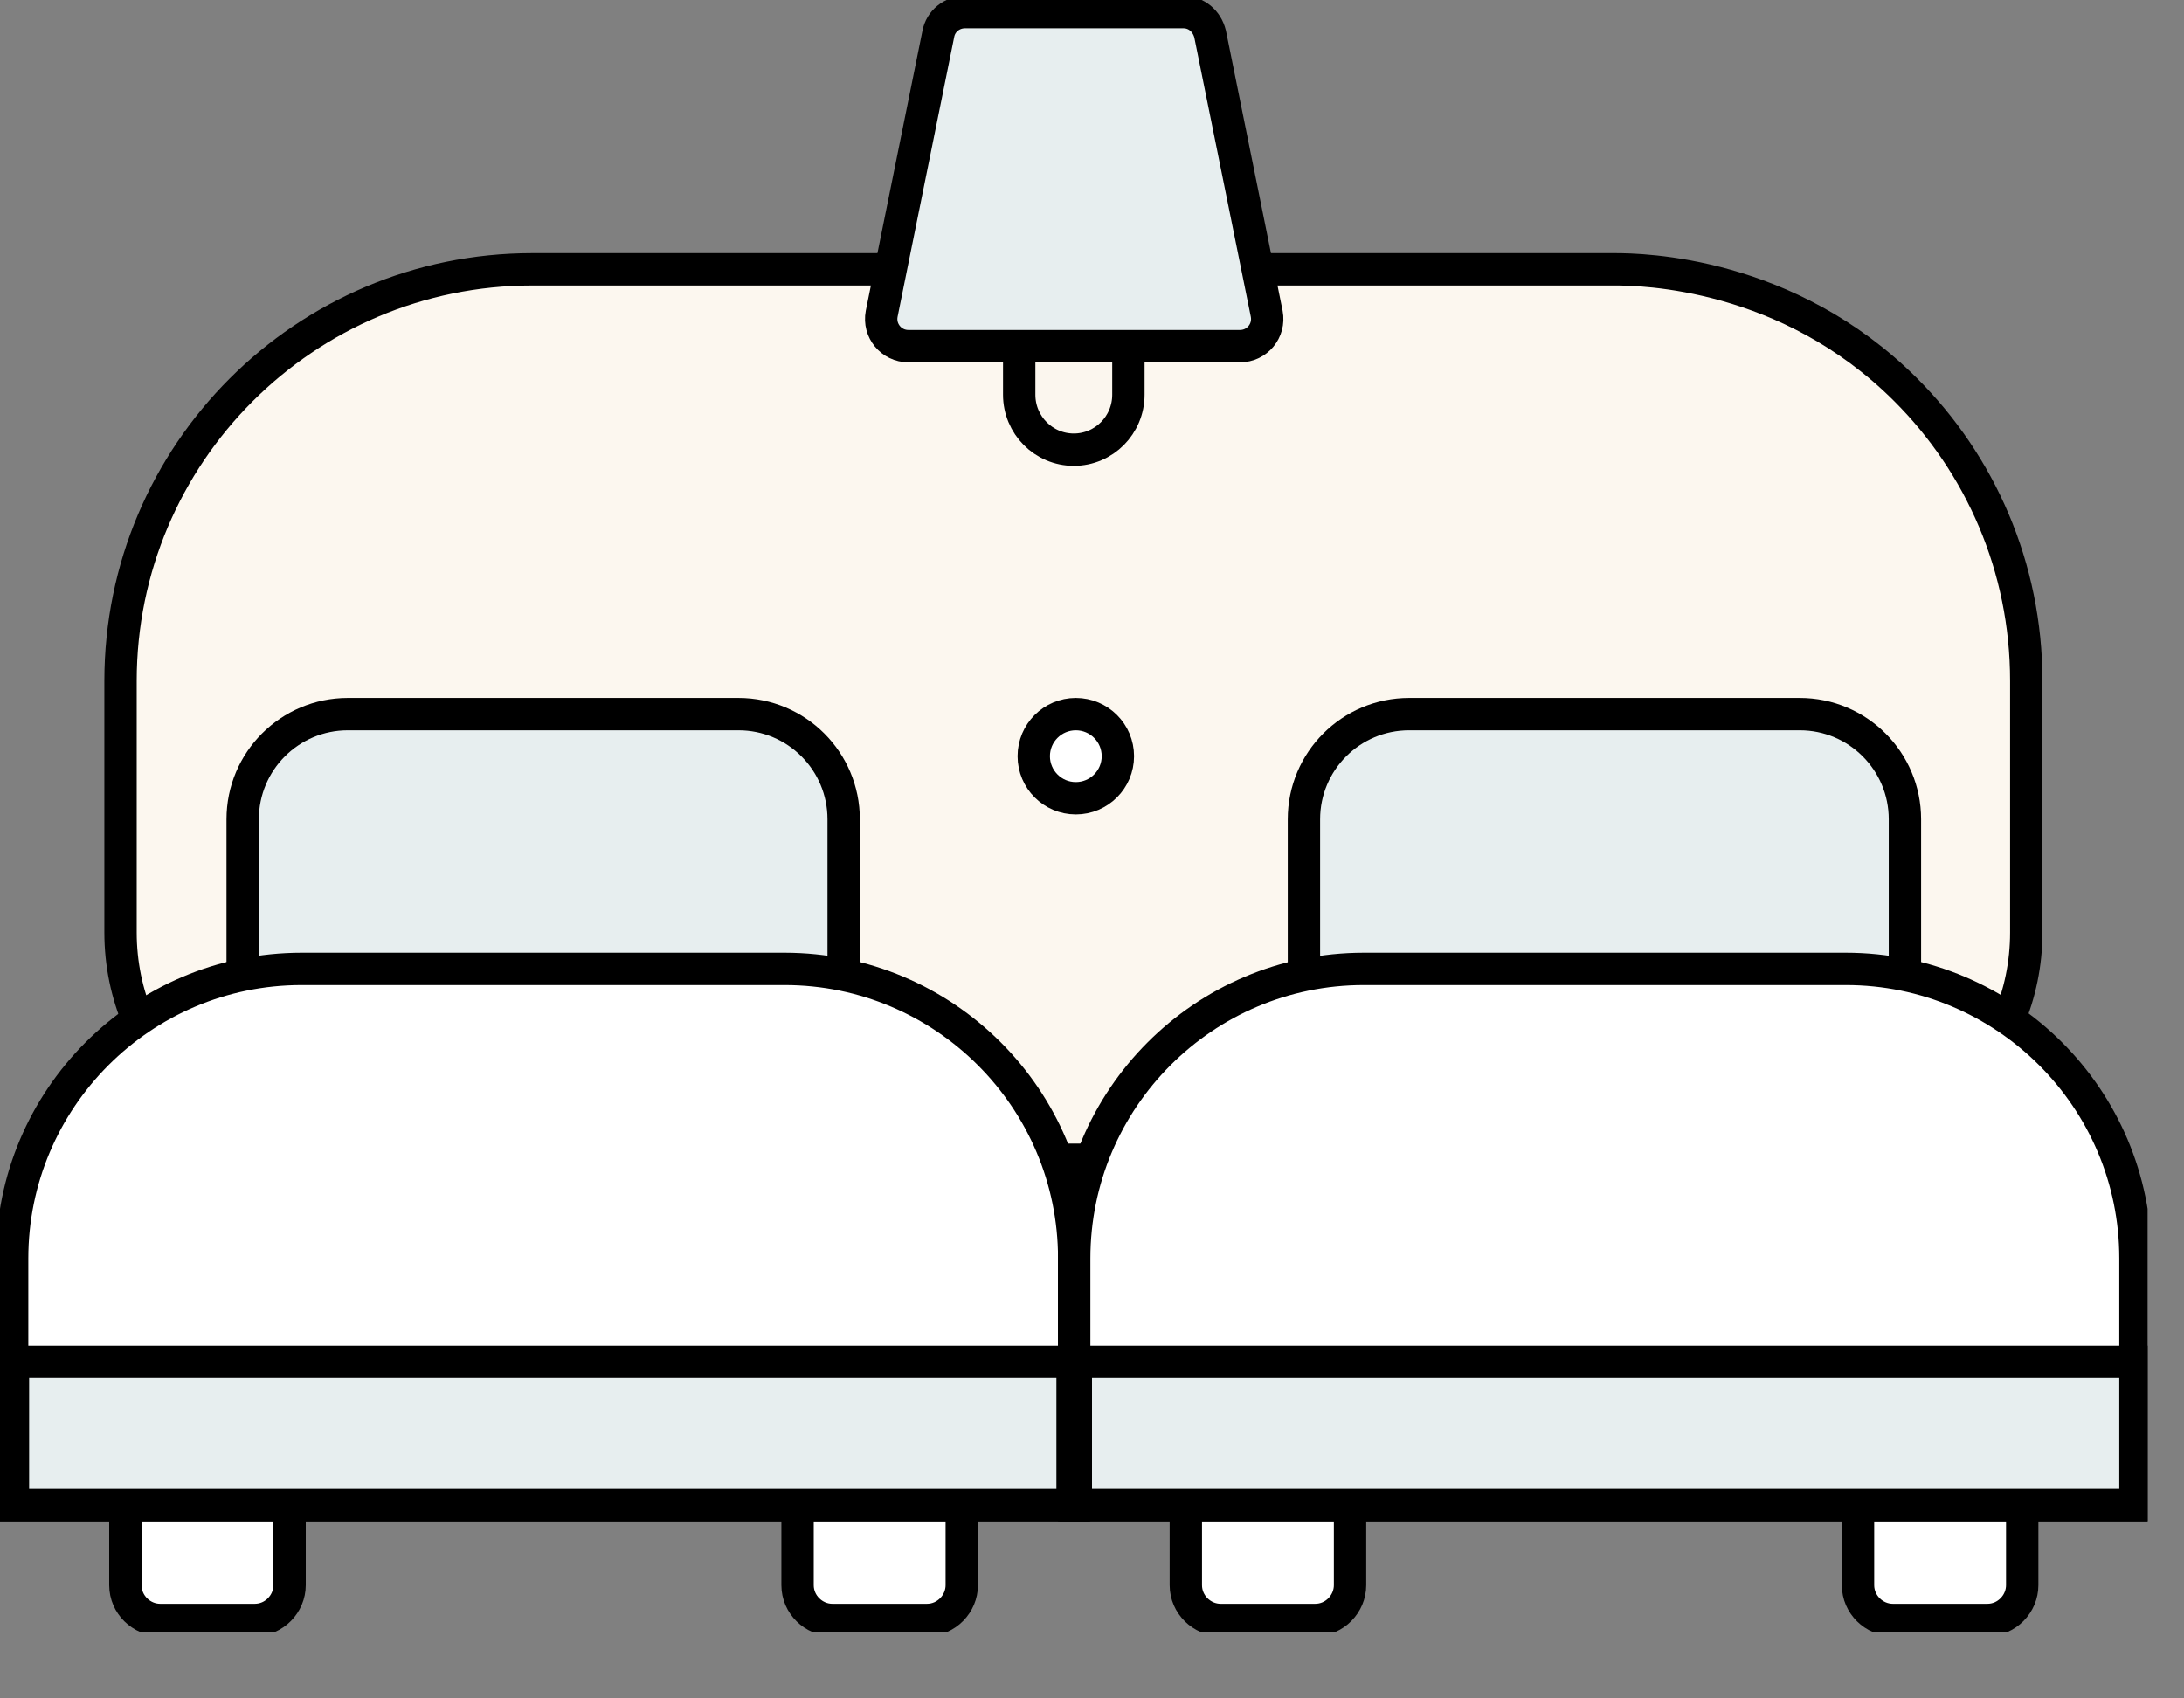<svg xmlns="http://www.w3.org/2000/svg" width="27" height="21" viewBox="0 0 27 21" fill="none"><rect x="0" y="0" width="27" height="21" fill="#808080" stroke="none"/><g clip-path="url(#clip0_750_2366)"><path d="M22.25 14.34H4.3C2.75 14.34 1.49 13.08 1.49 11.53V8.42C1.49 5.61 3.77 3.33 6.58 3.33H19.96C20.3 3.33 22.1 3.36 23.56 4.82C24.48 5.74 25.05 7.01 25.05 8.42V11.53C25.05 13.08 23.79 14.34 22.24 14.34H22.25Z" fill="#FCF7EF" stroke="black" stroke-width="0.4" stroke-miterlimit="10"></path><path d="M1.56 17.75H3.58V19.6C3.58 19.83 3.39 20.03 3.15 20.03H1.98C1.75 20.03 1.55 19.84 1.55 19.6V17.75H1.56Z" fill="white" stroke="black" stroke-width="0.4" stroke-miterlimit="10"></path><path d="M9.87 17.75H11.89V19.6C11.89 19.83 11.7 20.03 11.46 20.03H10.29C10.06 20.03 9.86 19.84 9.86 19.6V17.75H9.87Z" fill="white" stroke="black" stroke-width="0.4" stroke-miterlimit="10"></path><path d="M9.13 8.83H4.3C3.582 8.83 3 9.412 3 10.13V12.54C3 13.258 3.582 13.84 4.3 13.84H9.13C9.848 13.84 10.43 13.258 10.43 12.54V10.13C10.43 9.412 9.848 8.83 9.13 8.83Z" fill="#E7EEEF" stroke="black" stroke-width="0.4" stroke-miterlimit="10"></path><path d="M22.25 8.83H17.42C16.702 8.83 16.12 9.412 16.12 10.13V12.54C16.12 13.258 16.702 13.84 17.42 13.84H22.25C22.968 13.84 23.55 13.258 23.55 12.54V10.13C23.55 9.412 22.968 8.83 22.25 8.83Z" fill="#E7EEEF" stroke="black" stroke-width="0.4" stroke-miterlimit="10"></path><path d="M3.73 11.98H9.7C11.67 11.98 13.28 13.58 13.28 15.56V18.61H0.15V15.56C0.15 13.59 1.75 11.98 3.73 11.98Z" fill="white" stroke="black" stroke-width="0.4" stroke-miterlimit="10"></path><path d="M13.3 16.6H26.4" stroke="black" stroke-width="0.4" stroke-miterlimit="10"></path><path d="M14.67 17.75H16.69V19.6C16.69 19.83 16.5 20.03 16.26 20.03H15.09C14.86 20.03 14.66 19.84 14.66 19.6V17.75H14.67Z" fill="white" stroke="black" stroke-width="0.4" stroke-miterlimit="10"></path><path d="M22.98 17.75H25V19.6C25 19.83 24.81 20.03 24.57 20.03H23.4C23.17 20.03 22.97 19.84 22.97 19.6V17.75H22.98Z" fill="white" stroke="black" stroke-width="0.4" stroke-miterlimit="10"></path><path d="M16.85 11.98H22.82C24.79 11.98 26.4 13.58 26.4 15.56V18.61H13.28V15.56C13.28 13.59 14.88 11.98 16.86 11.98H16.85Z" fill="white" stroke="black" stroke-width="0.4" stroke-miterlimit="10"></path><path d="M26.4 16.84H13.3V18.61H26.4V16.84Z" fill="#E7EEEF" stroke="black" stroke-width="0.4" stroke-miterlimit="10"></path><path d="M13.26 16.84H0.16V18.61H13.26V16.84Z" fill="#E7EEEF" stroke="black" stroke-width="0.4" stroke-miterlimit="10"></path><path d="M13.95 4.15C13.95 3.774 13.648 3.47 13.275 3.47C12.902 3.47 12.6 3.774 12.6 4.15V4.88C12.6 5.256 12.902 5.56 13.275 5.56C13.648 5.56 13.95 5.256 13.95 4.88V4.15Z" fill="#FBF6EE" stroke="black" stroke-width="0.4" stroke-miterlimit="10"></path><path d="M15.33 4.28H11.23C11.02 4.28 10.86 4.09 10.9 3.88L11.6 0.42C11.63 0.26 11.77 0.15 11.93 0.15H14.63C14.79 0.15 14.92 0.26 14.96 0.42L15.66 3.88C15.7 4.09 15.54 4.28 15.33 4.28Z" fill="#E7EEEF" stroke="black" stroke-width="0.4" stroke-miterlimit="10"></path><path d="M13.3 9.87C13.587 9.87 13.82 9.637 13.82 9.35C13.82 9.063 13.587 8.83 13.3 8.83C13.013 8.83 12.78 9.063 12.78 9.35C12.78 9.637 13.013 9.87 13.3 9.87Z" fill="white" stroke="black" stroke-width="0.4" stroke-miterlimit="10"></path></g><defs><clipPath id="clip0_750_2366"><rect width="26.55" height="20.18" fill="white"></rect></clipPath></defs></svg>